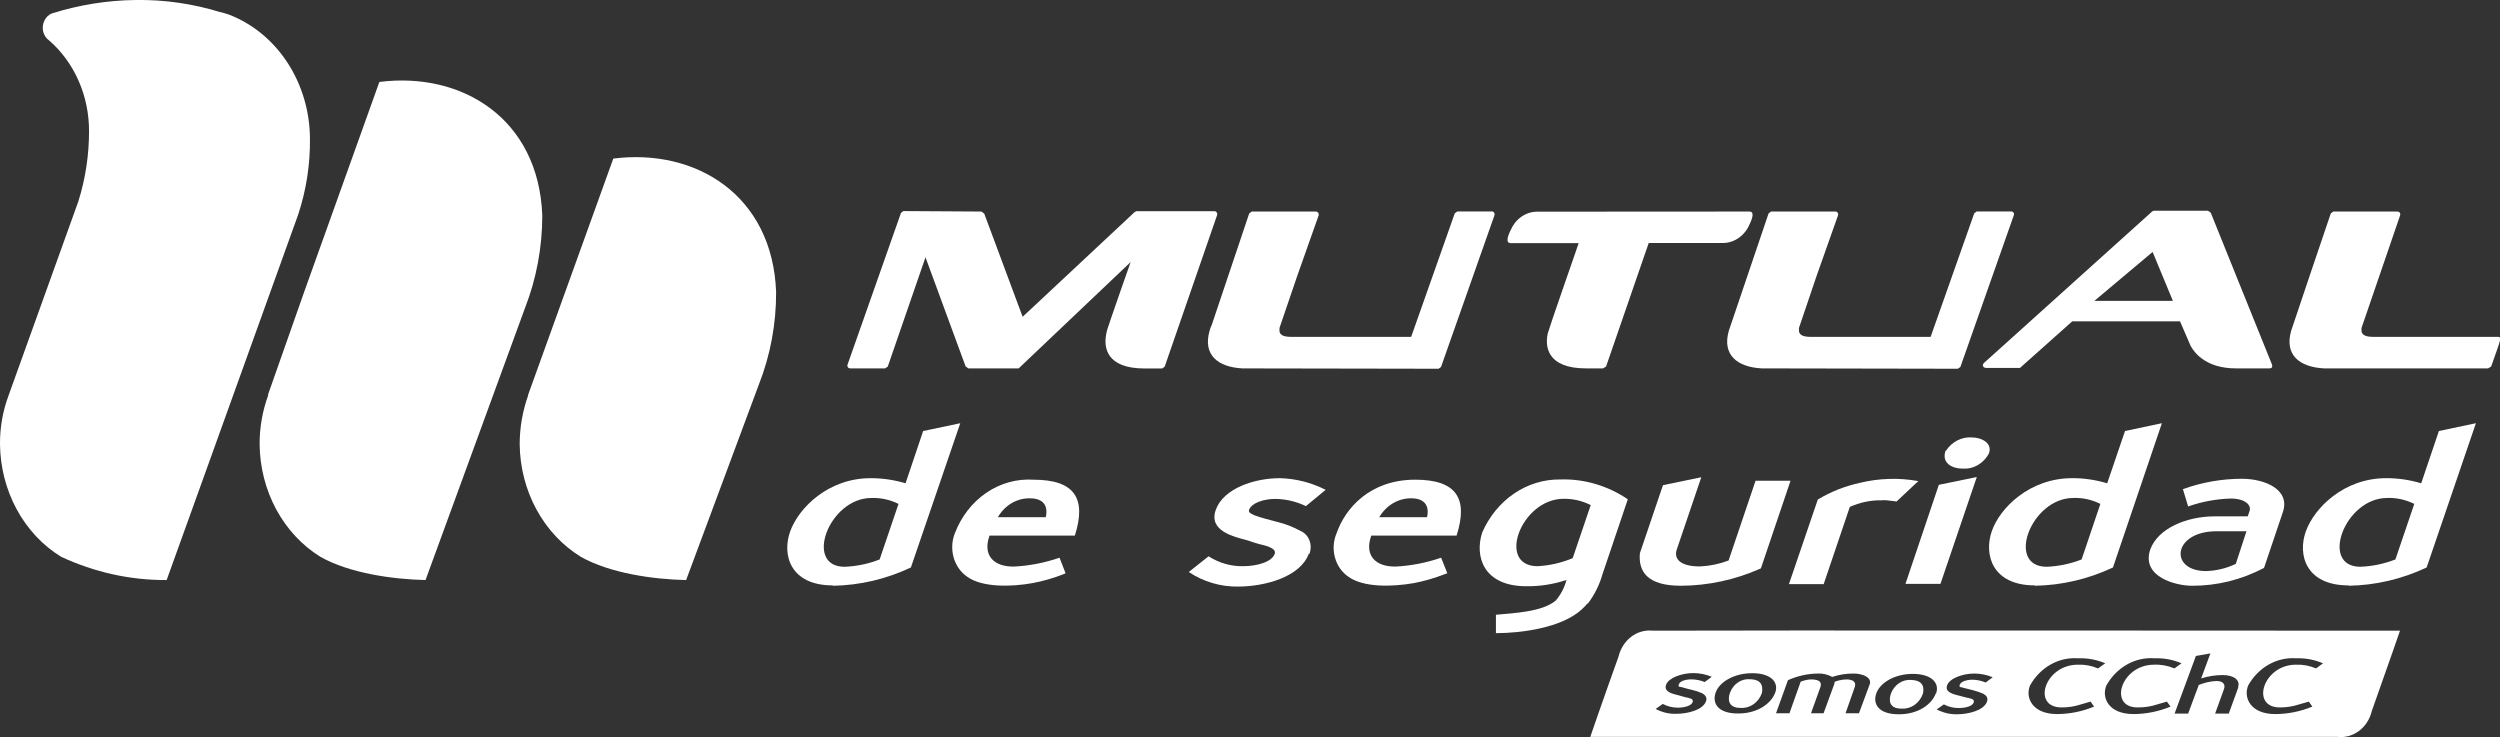 <?xml version="1.0" encoding="UTF-8"?>
<svg xmlns="http://www.w3.org/2000/svg" width="173" height="51" viewBox="0 0 173 51" fill="none">
  <rect x="0" y="0" width="173" height="51" fill="#333333" stroke="none"/>
  <g id="Frame" clip-path="url(#clip0_177_1211)">
    <g id="Page-1">
      <path id="Vector" d="M121.116 47.004C120.821 46.975 120.526 47.05 120.273 47.219C120.021 47.387 119.825 47.639 119.714 47.939C119.537 48.438 119.618 48.994 120.452 48.986C120.767 49.008 121.081 48.919 121.346 48.732C121.612 48.545 121.816 48.27 121.927 47.947C122.001 47.487 121.927 47.028 121.116 47.004Z" fill="white"></path>
      <path id="Vector_2" d="M114.379 43.644C113.853 43.583 113.323 43.73 112.888 44.058C112.452 44.386 112.138 44.874 112.003 45.433C110.705 49.058 110.048 50.992 110.048 50.992C110.048 50.992 158.007 50.992 161.748 50.992C162.277 51.055 162.808 50.908 163.246 50.578C163.684 50.248 163.998 49.758 164.131 49.195C165.422 45.57 166.079 43.644 166.079 43.644C166.079 43.644 118.113 43.612 114.379 43.644ZM116.408 47.56C116.593 47.616 116.851 47.689 117.102 47.745C117.342 47.797 117.577 47.876 117.803 47.979C118.009 48.1 118.149 48.269 118.054 48.535C117.825 49.139 116.784 49.397 115.958 49.397C115.478 49.405 115.002 49.289 114.571 49.058L115.065 48.712C115.389 48.884 115.745 48.972 116.106 48.97C116.563 48.97 117.05 48.841 117.131 48.583C117.212 48.325 116.858 48.301 116.615 48.245L116.246 48.14C115.685 48.003 115.117 47.866 115.294 47.383C115.471 46.899 116.386 46.577 117.183 46.577C117.617 46.578 118.047 46.666 118.452 46.835L117.965 47.197C117.67 47.076 117.358 47.013 117.043 47.012C116.652 47.012 116.253 47.125 116.179 47.35C116.106 47.576 116.216 47.503 116.408 47.56ZM120.267 49.373C118.873 49.373 118.474 48.664 118.718 47.938C118.961 47.213 119.979 46.577 121.278 46.585C122.576 46.593 123.108 47.23 122.842 47.938C122.576 48.648 121.669 49.381 120.267 49.373ZM129.379 47.367L128.641 49.356H127.712L128.346 47.552C128.56 46.947 127.682 46.907 126.967 47.173L126.93 47.342L126.192 49.356H125.321L125.97 47.552C126.096 47.189 125.889 46.996 125.233 47.02C125.018 47.04 124.807 47.092 124.606 47.173L123.831 49.356H122.901L123.727 47.068C124.388 46.772 125.094 46.616 125.808 46.609C126.148 46.594 126.486 46.675 126.789 46.843C127.268 46.685 127.765 46.606 128.265 46.609C128.922 46.609 129.564 46.899 129.379 47.367ZM133.954 47.987C133.696 48.712 132.773 49.437 131.379 49.429C129.984 49.421 129.586 48.712 129.837 47.987C130.088 47.262 131.091 46.625 132.39 46.633C133.688 46.641 134.234 47.286 133.976 47.987H133.954ZM135.85 47.592L136.551 47.769C136.791 47.828 137.025 47.909 137.252 48.011C137.459 48.132 137.599 48.301 137.495 48.567C137.267 49.163 136.226 49.429 135.407 49.429C134.927 49.434 134.453 49.318 134.02 49.091L134.515 48.744C134.839 48.915 135.195 49.001 135.555 48.994C136.012 48.994 136.499 48.873 136.581 48.607C136.662 48.341 136.308 48.333 136.064 48.269L135.695 48.172C135.127 48.035 134.566 47.898 134.743 47.415C134.92 46.931 135.835 46.609 136.625 46.609C137.059 46.61 137.489 46.697 137.894 46.867L137.407 47.23C137.113 47.105 136.8 47.039 136.485 47.036C136.101 47.036 135.703 47.157 135.621 47.374C135.54 47.592 135.688 47.536 135.872 47.592H135.85ZM142.66 48.954C143.115 48.958 143.568 48.887 144.003 48.744L144.667 48.551L144.911 48.897C144.09 49.236 143.22 49.411 142.343 49.413C140.639 49.413 140.13 48.277 140.476 47.439C140.82 46.821 141.313 46.318 141.901 45.985C142.49 45.653 143.151 45.503 143.811 45.554C144.451 45.531 145.088 45.648 145.685 45.9L145.184 46.255C144.738 46.064 144.26 45.977 143.782 45.997C141.487 45.997 140.572 48.954 142.66 48.954ZM147.943 48.954C148.398 48.958 148.851 48.887 149.286 48.744L149.95 48.551L150.201 48.897C149.378 49.237 148.506 49.412 147.626 49.413C145.914 49.413 145.412 48.277 145.759 47.439C146.104 46.819 146.598 46.316 147.188 45.983C147.777 45.65 148.44 45.502 149.102 45.554C149.737 45.53 150.369 45.648 150.961 45.9L150.467 46.255C150.018 46.063 149.538 45.975 149.057 45.997C146.77 45.997 145.87 48.954 147.921 48.954H147.943ZM154.894 47.56L154.23 49.381H153.285L153.898 47.689C154.001 47.407 153.898 47.125 153.374 47.125C152.957 47.145 152.546 47.238 152.156 47.399L151.418 49.381H150.481L151.957 45.392L152.96 45.215L152.319 46.947C152.798 46.796 153.295 46.717 153.794 46.714C154.628 46.714 155.041 47.093 154.871 47.56H154.894ZM160.272 46.255C159.826 46.064 159.349 45.976 158.871 45.997C156.605 45.997 155.705 48.954 157.764 48.954C158.216 48.957 158.666 48.886 159.099 48.744L159.771 48.551L160.014 48.897C159.194 49.236 158.324 49.411 157.446 49.413C155.727 49.413 155.233 48.277 155.572 47.439C155.915 46.823 156.406 46.322 156.991 45.989C157.577 45.657 158.234 45.506 158.893 45.554C159.528 45.53 160.16 45.648 160.752 45.9L160.272 46.255Z" fill="white"></path>
      <path id="Vector_3" d="M132.257 47.053C131.963 47.028 131.669 47.104 131.418 47.272C131.166 47.44 130.969 47.69 130.855 47.987C130.678 48.495 130.752 49.051 131.593 49.035C131.908 49.057 132.222 48.968 132.488 48.781C132.753 48.593 132.957 48.318 133.069 47.995C133.164 47.536 133.069 47.085 132.257 47.053Z" fill="white"></path>
      <path id="Fill-21" d="M18.535 27.344L21.087 20.093L26.252 5.671C31.934 4.946 37.276 8.177 37.526 14.913C37.527 17.111 37.12 19.287 36.331 21.31L29.447 40.139C27.189 40.09 24.179 39.671 22.165 38.527C20.902 37.745 19.85 36.614 19.113 35.248C18.377 33.882 17.981 32.329 17.966 30.744C17.961 29.579 18.164 28.424 18.564 27.344" fill="white"></path>
      <path id="Fill-23" d="M36.538 27.346L42.44 10.974C48.122 10.249 53.464 13.48 53.707 20.215C53.715 22.415 53.309 24.592 52.512 26.612L47.48 40.14C45.215 40.092 42.212 39.673 40.19 38.529C38.923 37.751 37.866 36.623 37.124 35.258C36.382 33.894 35.981 32.34 35.962 30.754C35.962 29.59 36.162 28.436 36.552 27.354" fill="white"></path>
      <g id="Group-27">
        <g id="Group">
          <path id="Fill-25" d="M15.34 0.854L15.812 0.999C17.447 1.618 18.866 2.774 19.876 4.309C20.885 5.844 21.435 7.682 21.449 9.572C21.47 11.367 21.195 13.152 20.637 14.841L14.1 33.009L11.532 40.139C9.022 40.154 6.536 39.605 4.228 38.528C2.96 37.75 1.902 36.621 1.16 35.255C0.418 33.889 0.018 32.333 7.78567e-05 30.745C-0.009 29.582 0.195 28.43 0.598 27.353L5.423 13.931C5.917 12.359 6.166 10.709 6.161 9.048C6.161 7.85 5.914 6.668 5.439 5.589C4.964 4.51 4.272 3.561 3.416 2.812C3.2 2.664 3.044 2.43 2.981 2.159C2.931 1.912 2.963 1.653 3.071 1.429C3.179 1.205 3.356 1.03 3.571 0.935C5.462 0.339 7.418 0.024 9.385 0C11.38 -0.03 13.369 0.258 15.288 0.854" fill="white"></path>
        </g>
      </g>
      <path id="Fill-28" d="M108.831 38.625L110.078 34.952C109.491 34.656 108.85 34.507 108.204 34.516C105.252 34.516 103.533 39.181 106.403 39.181C107.234 39.136 108.053 38.948 108.831 38.625ZM109.864 41.752C109.724 41.911 109.576 42.061 109.421 42.203C108.027 43.452 105.26 43.814 103.518 43.814V42.541C104.714 42.428 106.75 42.348 107.665 41.55C108.009 41.146 108.261 40.661 108.403 40.132C107.5 40.434 106.559 40.581 105.614 40.567C102.663 40.567 102.028 38.513 102.567 36.853C103.051 35.742 103.816 34.806 104.772 34.155C105.727 33.504 106.834 33.166 107.96 33.179C109.611 33.125 111.24 33.601 112.645 34.549L110.897 39.721C110.685 40.466 110.341 41.159 109.886 41.76" fill="white"></path>
      <path id="Fill-30" d="M72.367 35.789C72.537 35.048 72.249 34.484 71.267 34.484C70.827 34.475 70.392 34.591 70.004 34.819C69.616 35.048 69.289 35.382 69.054 35.789H72.367ZM73.606 39.729C72.909 40.004 72.19 40.212 71.459 40.35C69.984 40.615 67.984 40.664 66.936 39.915C66.487 39.609 66.153 39.138 65.995 38.587C65.837 38.035 65.864 37.44 66.073 36.909C66.514 35.75 67.275 34.77 68.249 34.104C69.223 33.439 70.364 33.121 71.511 33.195C74.359 33.195 75.2 34.476 74.381 37.062H68.478C67.984 38.416 68.751 39.238 70.198 39.206C71.258 39.148 72.307 38.943 73.319 38.593L73.739 39.673L73.606 39.729Z" fill="white"></path>
      <path id="Fill-32" d="M60.871 38.714L62.177 34.87C61.59 34.578 60.949 34.438 60.303 34.46C57.352 34.46 55.611 39.221 58.444 39.221C59.272 39.191 60.091 39.02 60.871 38.714ZM57.632 40.51C54.681 40.51 54.098 38.391 54.681 36.772C55.264 35.153 57.308 33.09 60.244 33.09C61.062 33.088 61.876 33.207 62.664 33.444L63.882 29.827L66.45 29.287L63.033 39.27C61.327 40.075 59.491 40.505 57.632 40.535V40.51Z" fill="white"></path>
      <path id="Fill-34" d="M90.569 38.319C89.979 39.93 87.522 40.591 85.663 40.591C84.465 40.608 83.287 40.259 82.261 39.584L83.634 38.496C84.351 38.956 85.17 39.193 86.002 39.181C87.05 39.181 88.046 38.859 88.216 38.311C88.348 37.892 87.411 37.722 87.168 37.658C86.924 37.594 86.615 37.497 86.349 37.4C85.382 37.142 83.604 36.748 84.135 35.273C84.667 33.799 86.799 33.09 88.562 33.09C89.66 33.116 90.74 33.39 91.735 33.895L90.37 35.023C89.707 34.706 88.992 34.536 88.267 34.524C87.389 34.524 86.592 34.83 86.437 35.281C86.393 35.394 86.437 35.507 86.814 35.66C87.19 35.813 87.839 35.966 88.393 36.119C88.948 36.253 89.486 36.462 89.994 36.74C90.133 36.798 90.261 36.886 90.368 37C90.475 37.114 90.56 37.251 90.616 37.402C90.673 37.553 90.701 37.715 90.698 37.879C90.695 38.042 90.661 38.203 90.599 38.351" fill="white"></path>
      <path id="Fill-36" d="M98.752 35.789C98.921 35.047 98.626 34.483 97.66 34.483C97.22 34.478 96.785 34.594 96.398 34.823C96.011 35.051 95.683 35.384 95.446 35.789H98.752ZM99.984 39.728C99.291 40.001 98.577 40.209 97.852 40.349C96.339 40.615 94.362 40.663 93.314 39.914C92.864 39.609 92.532 39.136 92.38 38.582C92.228 38.029 92.266 37.433 92.488 36.909C93.1 35.144 94.826 33.194 97.933 33.194C100.773 33.194 101.622 34.475 100.796 37.062H94.893C94.399 38.415 95.159 39.237 96.605 39.205C97.665 39.148 98.714 38.943 99.726 38.592L100.154 39.672L99.984 39.728Z" fill="white"></path>
      <path id="Fill-38" d="M121.794 39.358C120.055 40.127 118.197 40.526 116.32 40.534C114.01 40.534 113.368 39.568 113.479 38.286L114.992 33.823L115.08 33.573L117.729 33.025L116.032 38.029C115.803 38.706 116.327 39.205 117.655 39.197C118.324 39.165 118.985 39.027 119.618 38.786L121.485 33.267H123.905L121.853 39.334L121.794 39.358Z" fill="white"></path>
      <path id="Fill-40" d="M132.523 33.501C132.087 33.912 131.659 34.307 131.246 34.702L130.567 34.621C130.435 34.61 130.301 34.61 130.169 34.621C129.427 34.612 128.692 34.769 128.007 35.08L126.199 40.422H123.794L125.793 34.565C126.694 34.027 127.664 33.641 128.671 33.421C130.011 33.091 131.396 33.047 132.751 33.292L132.523 33.501Z" fill="white"></path>
      <path id="Fill-42" d="M134.279 40.405H131.858L134.168 33.549L136.795 33.009L134.279 40.405ZM134.662 31.188C134.864 30.884 135.133 30.64 135.443 30.48C135.754 30.319 136.097 30.247 136.44 30.27C137.178 30.27 137.916 30.705 137.621 31.406C137.434 31.742 137.165 32.015 136.845 32.196C136.525 32.376 136.165 32.457 135.806 32.429C135.12 32.429 134.33 32.066 134.633 31.188H134.662Z" fill="white"></path>
      <path id="Fill-44" d="M154.717 39.02L155.455 36.764H153.374C150.363 36.764 150.076 39.495 152.636 39.519C153.353 39.502 154.06 39.333 154.717 39.02ZM156.635 39.318C155.086 40.128 153.388 40.544 151.669 40.534C150.622 40.534 148.15 39.946 148.799 38.02C149.338 36.562 151.301 35.732 153.263 35.732H155.543L155.669 35.362C155.809 34.943 155.351 34.499 154.37 34.499C153.367 34.528 152.373 34.712 151.419 35.047L151.057 33.847C152.37 33.377 153.741 33.135 155.123 33.13C156.753 33.13 158.494 33.887 157.978 35.426L156.679 39.277L156.635 39.318Z" fill="white"></path>
      <path id="Fill-46" d="M144.048 38.713L145.346 34.87C144.761 34.577 144.122 34.436 143.479 34.459C140.528 34.459 138.787 39.22 141.627 39.22C142.453 39.189 143.27 39.018 144.048 38.713ZM140.816 40.509C137.865 40.509 137.274 38.39 137.828 36.771C138.381 35.151 140.447 33.089 143.398 33.089C144.216 33.087 145.03 33.206 145.818 33.444L147.051 29.826L149.603 29.286L146.217 39.269C144.51 40.074 142.675 40.503 140.816 40.533V40.509Z" fill="white"></path>
      <path id="Fill-48" d="M165.762 38.713L167.068 34.87C166.48 34.577 165.839 34.437 165.194 34.459C162.242 34.459 160.509 39.22 163.334 39.22C164.163 39.189 164.982 39.018 165.762 38.713ZM162.515 40.509C159.564 40.509 158.981 38.39 159.564 36.771C160.147 35.151 162.191 33.089 165.127 33.089C165.945 33.087 166.759 33.207 167.547 33.444L168.772 29.826L171.333 29.286L167.924 39.269C166.217 40.074 164.382 40.504 162.523 40.533L162.515 40.509Z" fill="white"></path>
      <path id="Fill-50" d="M67.918 14.639L68.11 14.784L70.766 21.922L78.521 14.671L78.646 14.614H84.017C84.051 14.61 84.085 14.616 84.116 14.63C84.147 14.644 84.174 14.667 84.194 14.697C84.214 14.726 84.227 14.761 84.231 14.797C84.235 14.834 84.23 14.871 84.217 14.905L80.594 25.378L80.417 25.499H79.207C76.543 25.499 76.359 24.033 76.558 23.082C76.558 22.889 77.089 21.471 77.561 20.069L78.24 18.135L70.493 25.491H70.353H67.01L66.819 25.354L64.044 17.805L61.432 25.37L61.248 25.491H58.85C58.688 25.491 58.599 25.37 58.658 25.209L62.347 14.735L62.51 14.606L67.918 14.639Z" fill="white"></path>
      <g id="Group-54">
        <g id="Group_2">
          <path id="Fill-52" d="M160.818 25.492C159.129 25.404 158.074 24.566 158.546 22.898C158.605 22.68 161.291 14.769 161.291 14.769L161.46 14.64L165.887 14.64C166.057 14.64 166.138 14.769 166.079 14.93L163.416 22.697V22.785C163.371 23.22 163.777 23.301 164.153 23.309H172.816C173.162 23.309 173.074 23.405 172.388 25.363L172.174 25.492H160.818Z" fill="white"></path>
        </g>
      </g>
      <path id="Fill-55" d="M144.933 20.819H150.363L148.961 17.435L144.933 20.819ZM157.218 25.218C157.277 25.379 157.218 25.492 157.041 25.492H154.731C152.761 25.492 151.92 24.525 151.596 23.945L150.858 22.237H143.398L139.783 25.46H139.665H137.451C137.215 25.46 137.134 25.25 137.304 25.105L148.932 14.631L149.035 14.583L152.798 14.583L152.983 14.72L157.218 25.218Z" fill="white"></path>
      <path id="Fill-57" d="M121.912 25.492C120.223 25.404 119.16 24.566 119.632 22.898C119.699 22.681 122.385 14.769 122.385 14.769L122.554 14.64L126.981 14.64C127.015 14.633 127.051 14.636 127.083 14.65C127.115 14.663 127.143 14.687 127.164 14.717C127.185 14.747 127.198 14.783 127.2 14.821C127.203 14.858 127.196 14.896 127.181 14.93L125.705 19.103L124.487 22.697V22.785C124.443 23.221 124.849 23.301 125.225 23.309H133.6L136.617 14.761L136.787 14.632H139.163C139.325 14.632 139.414 14.761 139.347 14.922L135.658 25.396L135.481 25.517L121.912 25.492Z" fill="white"></path>
      <path id="Fill-59" d="M85.972 25.493C84.283 25.404 83.228 24.566 83.7 22.898C83.738 22.753 83.79 22.613 83.855 22.48L86.445 14.769L86.622 14.64H91.049C91.082 14.637 91.115 14.644 91.144 14.659C91.174 14.674 91.2 14.697 91.219 14.726C91.239 14.755 91.251 14.79 91.254 14.825C91.258 14.861 91.253 14.897 91.241 14.93L89.765 19.104L88.54 22.697V22.786C88.489 23.221 88.894 23.301 89.278 23.309H97.653L100.67 14.761L100.847 14.632H103.216C103.249 14.627 103.283 14.631 103.315 14.646C103.346 14.66 103.373 14.683 103.392 14.713C103.412 14.743 103.424 14.779 103.427 14.815C103.429 14.852 103.423 14.889 103.408 14.922L99.718 25.396L99.549 25.517L85.972 25.493Z" fill="white"></path>
      <path id="Fill-61" d="M119.271 14.64H121.071C121.536 14.64 121.071 15.51 121.071 15.518C120.911 15.899 120.656 16.223 120.335 16.452C120.014 16.682 119.64 16.808 119.256 16.815H114.091L111.14 25.363L110.933 25.492H109.753C107.06 25.492 106.905 23.986 107.104 23.075C107.148 22.906 107.635 21.464 108.115 20.086L109.059 17.363L109.244 16.823H104.529C104.057 16.823 104.529 15.953 104.529 15.945C104.688 15.563 104.943 15.239 105.265 15.009C105.586 14.78 105.96 14.654 106.344 14.648L119.271 14.64Z" fill="white"></path>
    </g>
  </g>
  <defs>
    <clipPath id="clip0_177_1211">
      <rect width="173" height="51" fill="white"></rect>
    </clipPath>
  </defs>
</svg>
